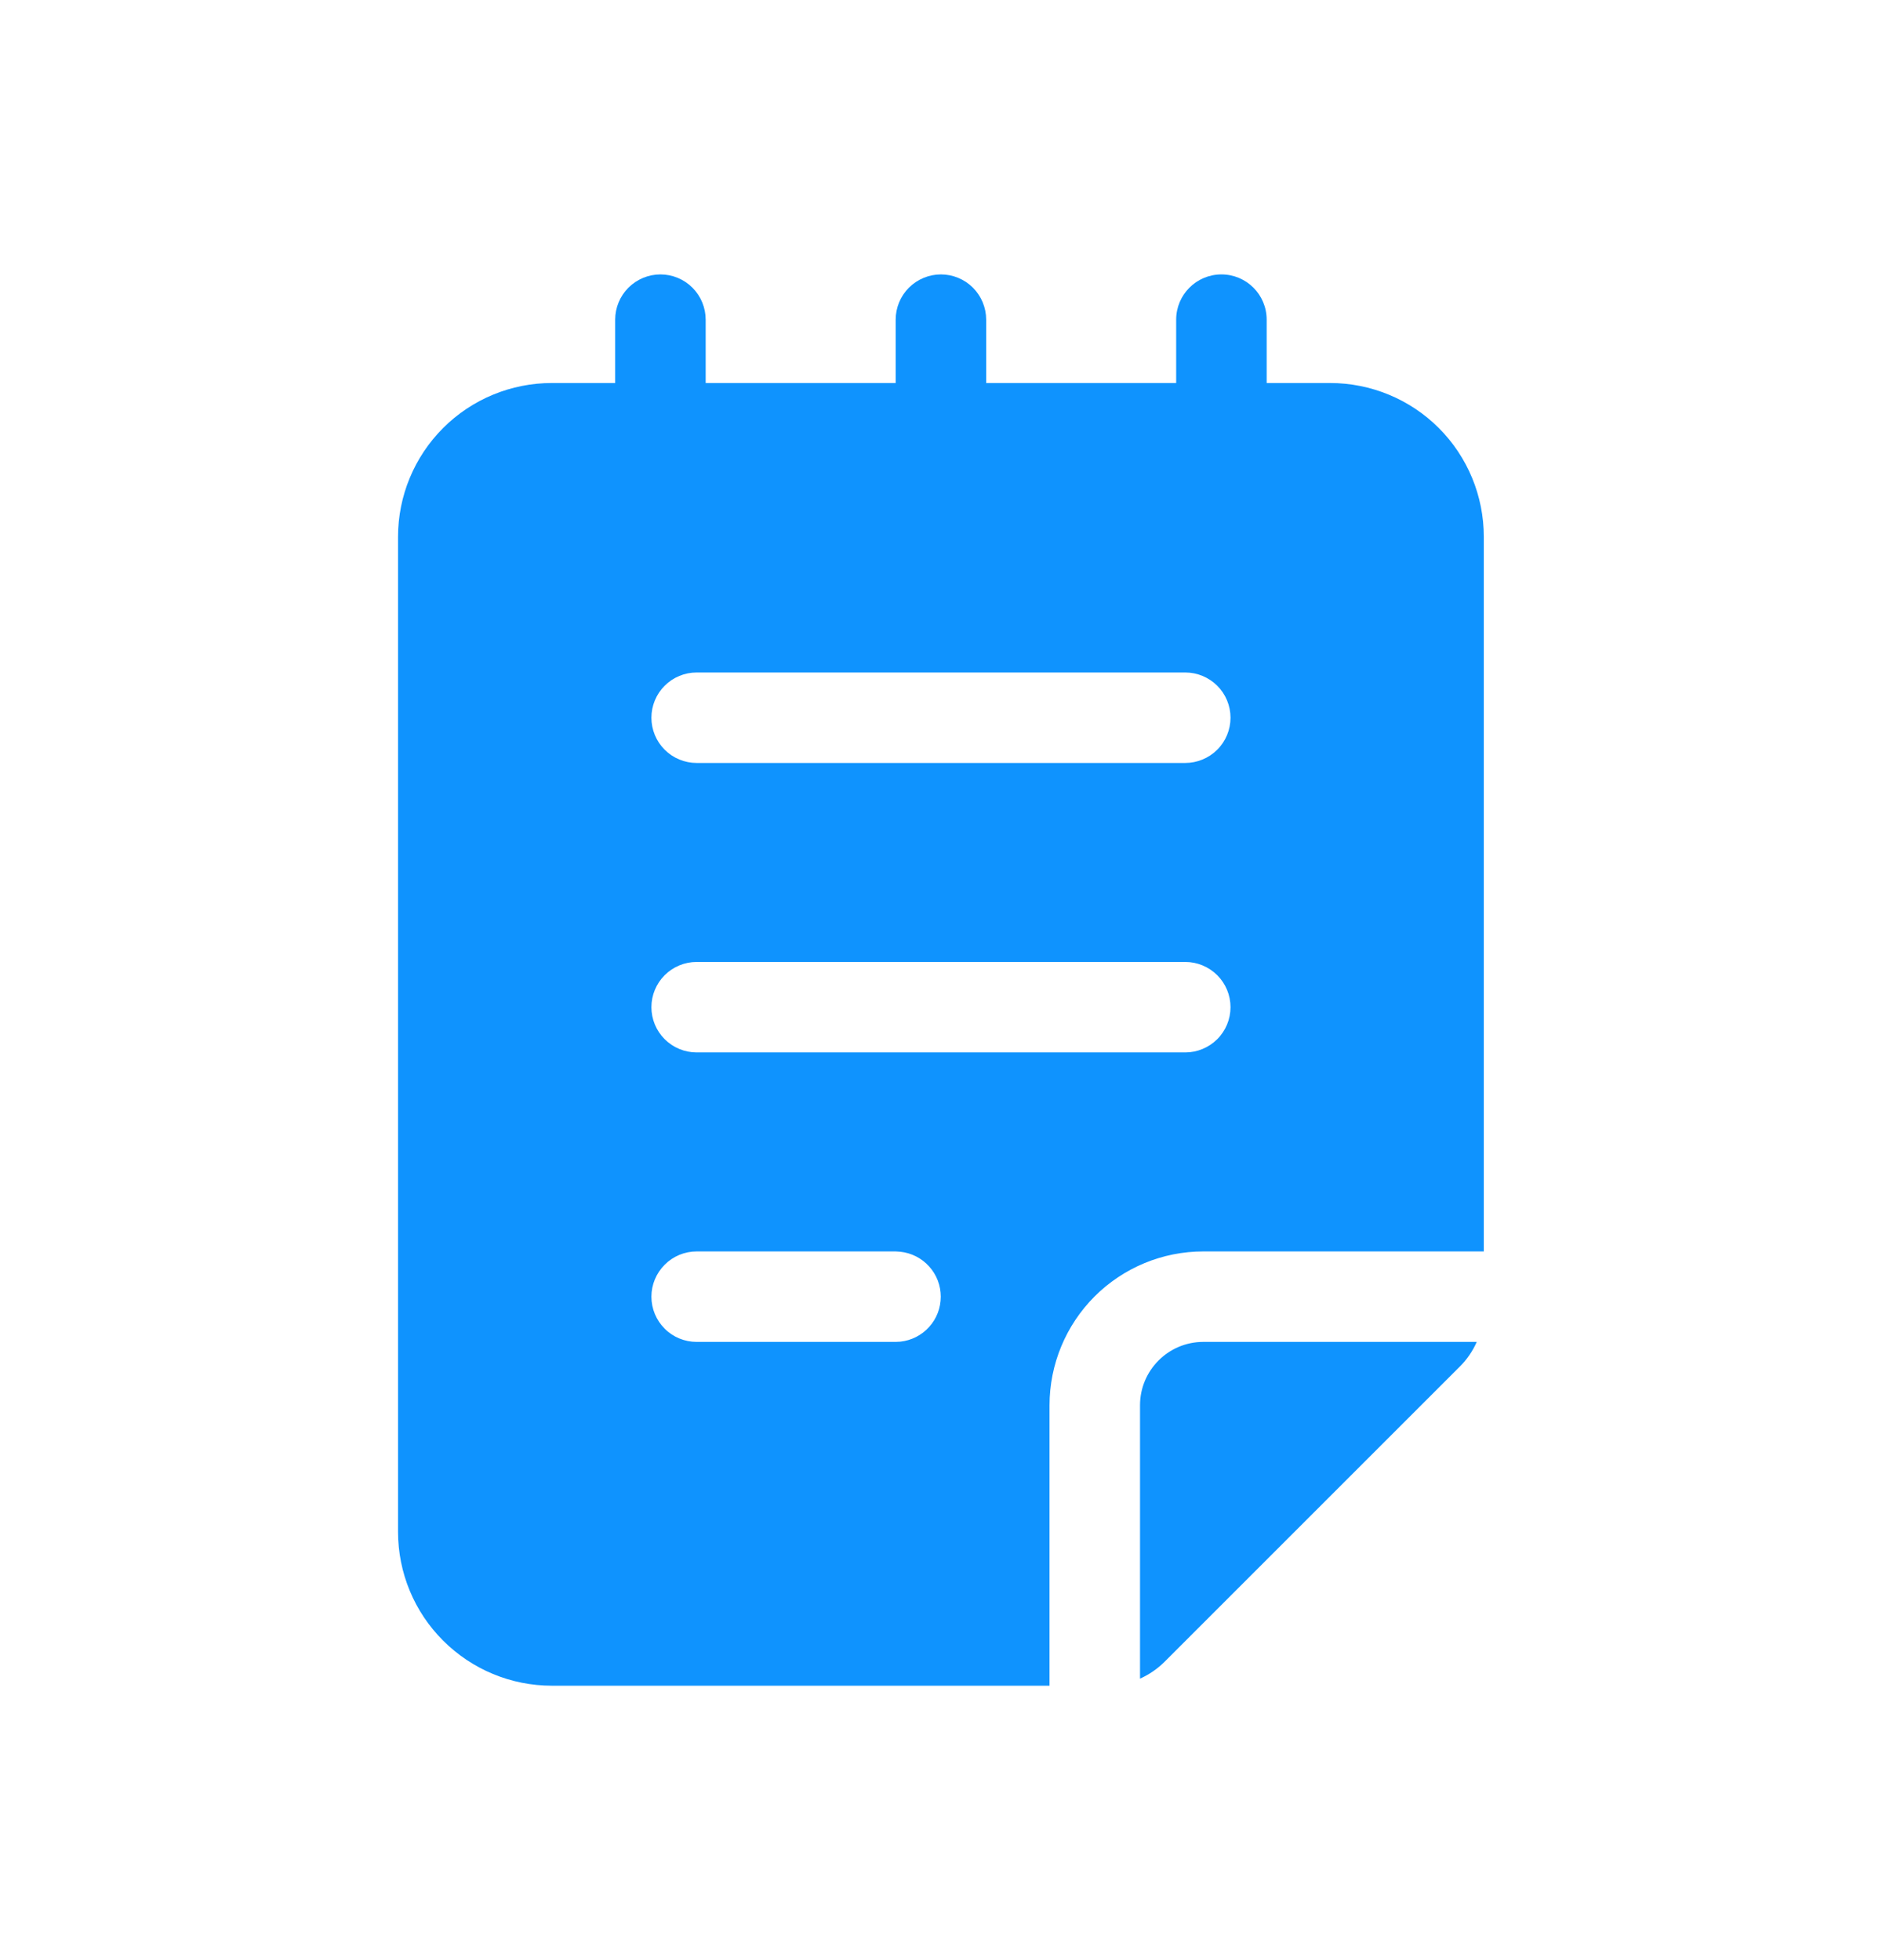 <svg width="24" height="25" viewBox="0 0 24 25" fill="none" xmlns="http://www.w3.org/2000/svg">
<path d="M15.576 3.5C15.895 3.5 16.153 3.758 16.153 4.077V4.885H16.961C17.481 4.885 17.98 5.091 18.348 5.459C18.716 5.827 18.922 6.326 18.922 6.846V15.961H15.345C14.825 15.961 14.326 16.168 13.958 16.536C13.591 16.904 13.384 17.403 13.384 17.923V21.5H7.038C6.517 21.5 6.019 21.293 5.651 20.925C5.283 20.558 5.076 20.059 5.076 19.538V6.846C5.076 6.326 5.283 5.827 5.651 5.459C6.019 5.091 6.517 4.885 7.038 4.885H7.845V4.077C7.845 3.924 7.906 3.777 8.014 3.669C8.123 3.561 8.269 3.5 8.422 3.5C8.575 3.5 8.722 3.561 8.83 3.669C8.938 3.777 8.999 3.924 8.999 4.077V4.885H11.422V4.077C11.422 3.924 11.483 3.777 11.591 3.669C11.7 3.561 11.846 3.5 11.999 3.5C12.152 3.5 12.299 3.561 12.407 3.669C12.515 3.777 12.576 3.924 12.576 4.077V4.885H14.999V4.077C14.999 3.758 15.258 3.5 15.576 3.5ZM18.832 17.115C18.781 17.231 18.709 17.337 18.618 17.428L14.85 21.196C14.76 21.285 14.654 21.358 14.538 21.41V17.923C14.538 17.477 14.9 17.115 15.345 17.115H18.832ZM8.884 15.961C8.731 15.961 8.584 16.022 8.476 16.131C8.368 16.239 8.307 16.386 8.307 16.538C8.307 16.692 8.368 16.838 8.476 16.946C8.584 17.055 8.731 17.115 8.884 17.115H11.422L11.481 17.112C11.623 17.097 11.754 17.03 11.849 16.924C11.945 16.818 11.997 16.681 11.997 16.538C11.997 16.396 11.945 16.259 11.849 16.153C11.754 16.047 11.623 15.98 11.481 15.965L11.422 15.961H8.884ZM8.884 12.269C8.731 12.269 8.584 12.33 8.476 12.438C8.368 12.546 8.307 12.693 8.307 12.846C8.307 12.999 8.368 13.146 8.476 13.254C8.584 13.362 8.731 13.423 8.884 13.423H15.115C15.268 13.423 15.414 13.362 15.523 13.254C15.631 13.146 15.692 12.999 15.692 12.846C15.692 12.693 15.631 12.546 15.523 12.438C15.414 12.33 15.268 12.269 15.115 12.269H8.884ZM8.884 8.577C8.731 8.577 8.584 8.638 8.476 8.746C8.368 8.854 8.307 9.001 8.307 9.154C8.307 9.307 8.368 9.454 8.476 9.562C8.584 9.67 8.731 9.731 8.884 9.731H15.115C15.268 9.731 15.414 9.67 15.523 9.562C15.631 9.454 15.692 9.307 15.692 9.154C15.692 9.001 15.631 8.854 15.523 8.746C15.414 8.638 15.268 8.577 15.115 8.577H8.884Z" fill="#0F93FE"/>
</svg>
